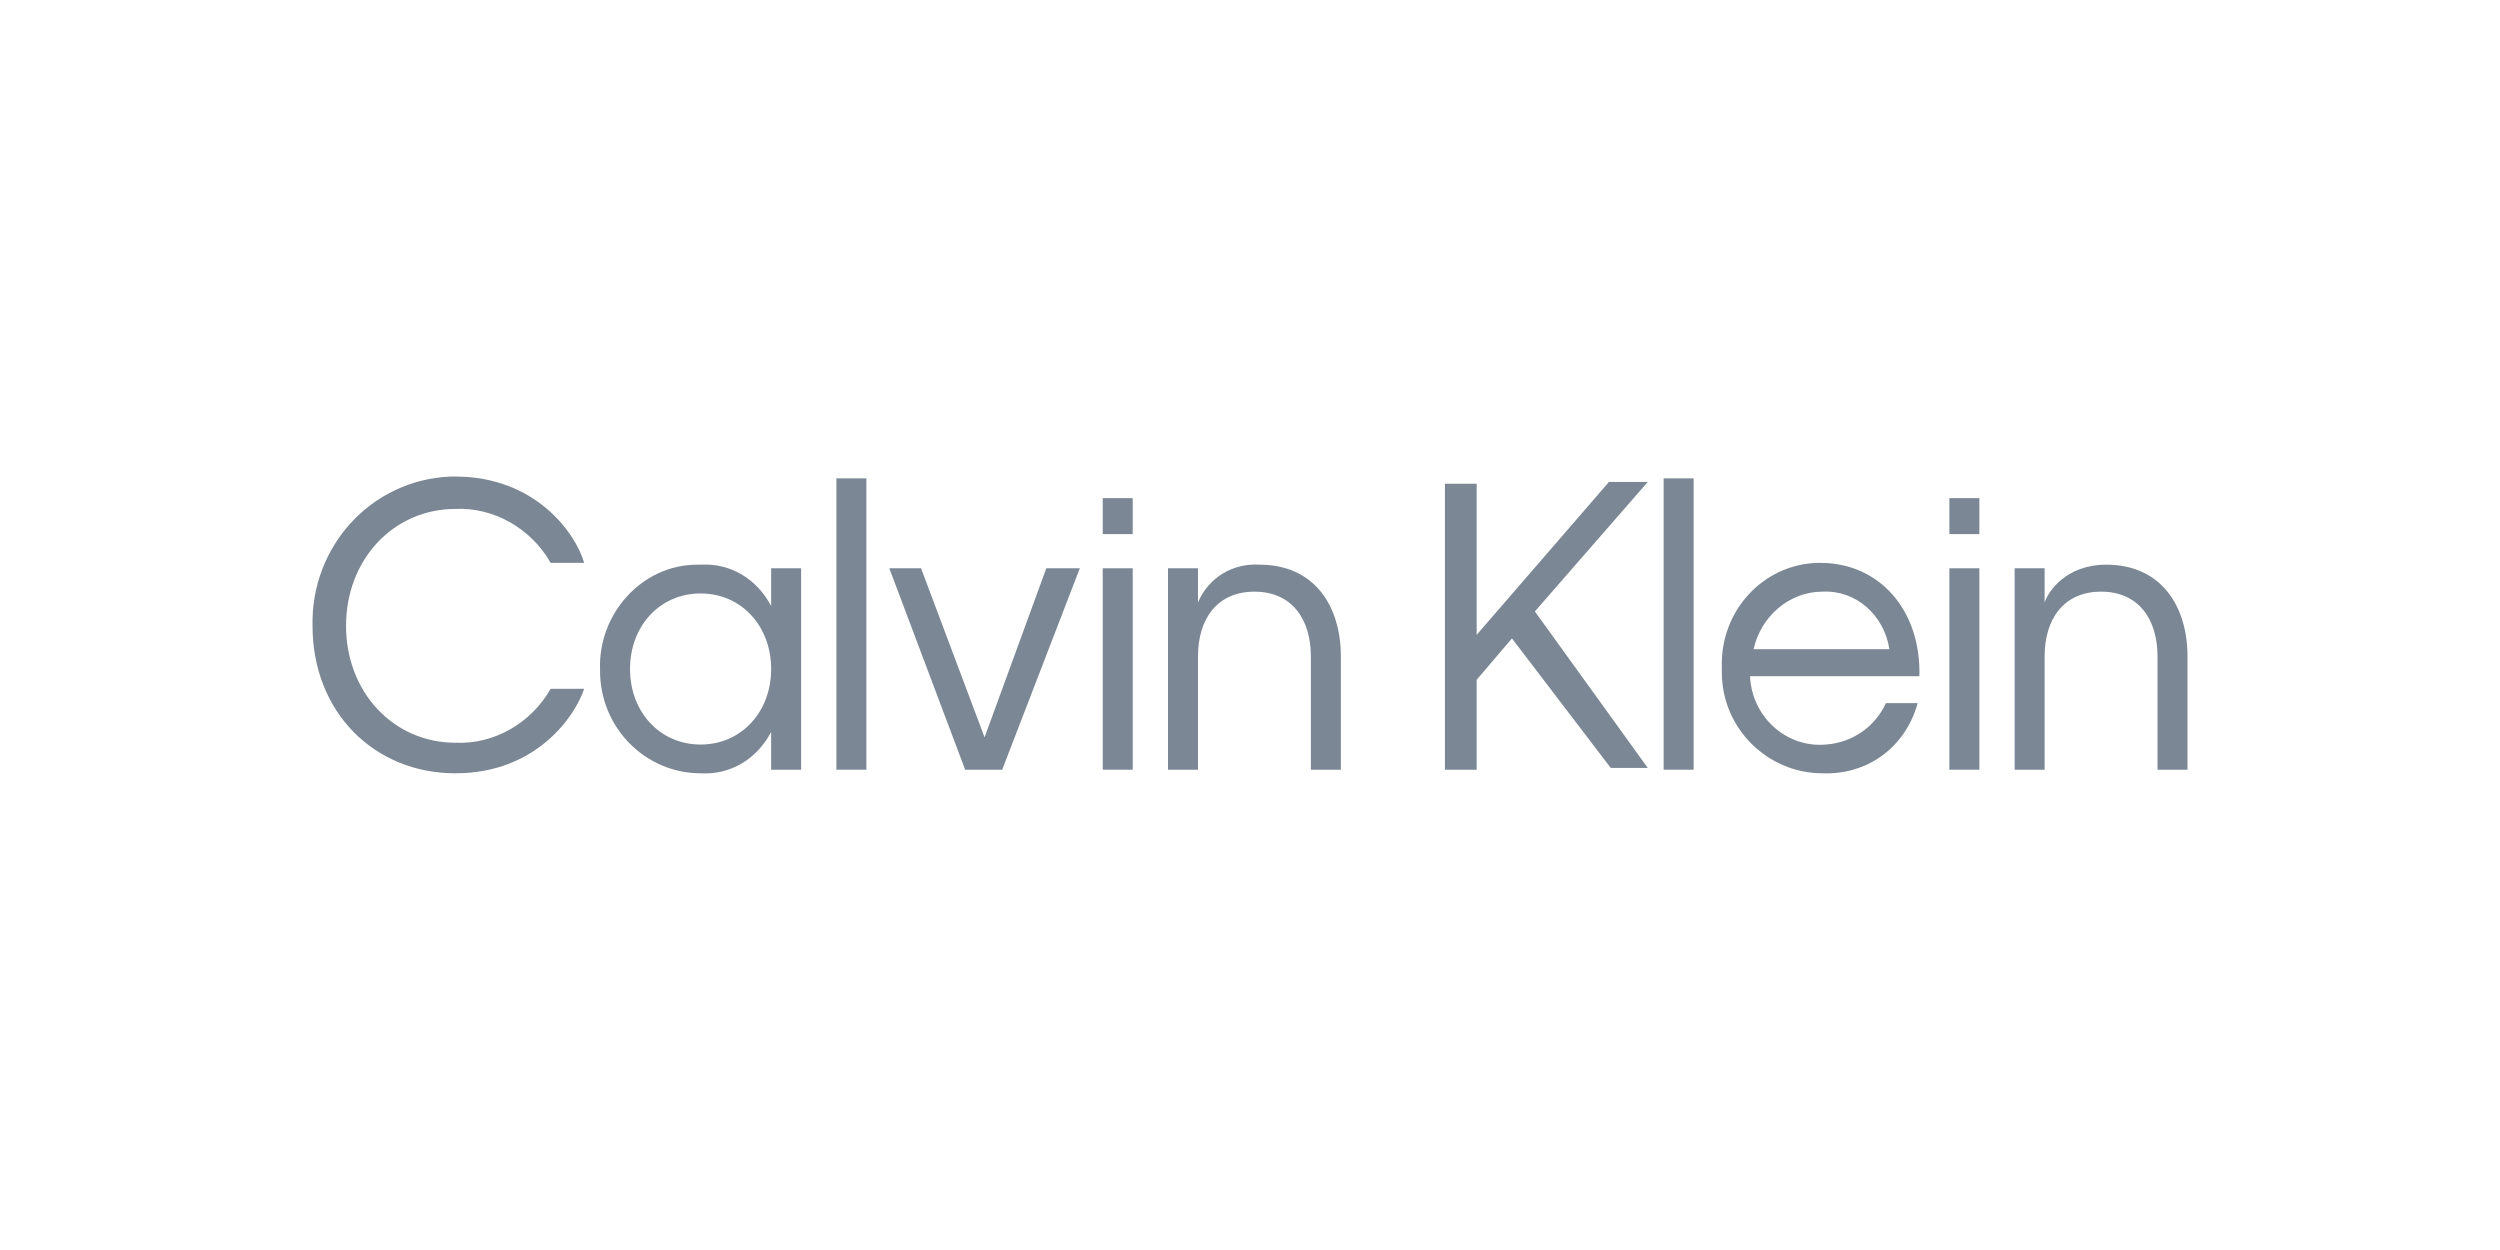 <svg width="160" height="80" viewBox="0 0 160 80" fill="none" xmlns="http://www.w3.org/2000/svg">
<path fill-rule="evenodd" clip-rule="evenodd" d="M72.494 34.183H70.575V31.881H72.494V34.183ZM72.494 49.261H70.575V36.37H72.494V49.261Z" fill="#7B8794"/>
<path fill-rule="evenodd" clip-rule="evenodd" d="M76.671 49.261H74.752V36.37H76.671V38.557C77.348 36.946 78.929 36.025 80.622 36.14C84.121 36.14 85.815 38.787 85.815 42.01V49.261H83.896V42.01C83.896 39.593 82.654 37.866 80.283 37.866C77.913 37.866 76.671 39.593 76.671 42.01V49.261Z" fill="#7B8794"/>
<path fill-rule="evenodd" clip-rule="evenodd" d="M96.765 40.859L94.507 43.506V49.261H92.475V30.96H94.507V40.629L102.973 30.845H105.457L98.232 39.132L105.457 49.146H103.086L96.765 40.859Z" fill="#7B8794"/>
<path fill-rule="evenodd" clip-rule="evenodd" d="M108.392 49.261H106.473V30.615H108.392V49.261Z" fill="#7B8794"/>
<path fill-rule="evenodd" clip-rule="evenodd" d="M116.633 49.491C113.133 49.491 110.198 46.614 110.198 43.046C110.198 42.931 110.198 42.816 110.198 42.7C110.085 39.132 112.795 36.14 116.294 36.025C116.407 36.025 116.407 36.025 116.52 36.025C120.245 36.025 122.954 39.017 122.841 43.276H112.004C112.117 45.923 114.375 47.88 116.858 47.65C118.552 47.535 120.019 46.499 120.697 45.002H122.728C121.938 47.88 119.455 49.606 116.633 49.491ZM112.23 41.55H120.922C120.584 39.363 118.777 37.751 116.633 37.866C114.488 37.866 112.682 39.478 112.23 41.55Z" fill="#7B8794"/>
<path fill-rule="evenodd" clip-rule="evenodd" d="M126.679 34.183H124.76V31.881H126.679V34.183ZM126.679 49.261H124.76V36.37H126.679V49.261Z" fill="#7B8794"/>
<path fill-rule="evenodd" clip-rule="evenodd" d="M130.856 49.261H128.937V36.37H130.856V38.557C131.082 37.866 132.211 36.14 134.807 36.14C138.307 36.14 140 38.787 140 42.01V49.261H138.081V42.01C138.081 39.593 136.839 37.866 134.469 37.866C132.098 37.866 130.856 39.593 130.856 42.01V49.261Z" fill="#7B8794"/>
<path fill-rule="evenodd" clip-rule="evenodd" d="M22.147 40.053C22.147 44.312 25.195 47.535 29.146 47.535C31.63 47.65 34 46.269 35.242 44.082H37.387C36.822 45.808 34.339 49.491 29.146 49.491C23.953 49.491 20.002 45.578 20.002 40.053C19.89 34.989 23.728 30.73 28.808 30.5C28.92 30.5 29.033 30.5 29.146 30.5C34.226 30.5 36.822 34.068 37.387 36.025H35.242C34 33.838 31.63 32.457 29.146 32.572C25.195 32.572 22.147 35.794 22.147 40.053Z" fill="#7B8794"/>
<path fill-rule="evenodd" clip-rule="evenodd" d="M44.837 49.491C41.338 49.491 38.403 46.614 38.403 42.931V42.816C38.29 39.248 41.112 36.14 44.611 36.14C44.724 36.14 44.724 36.14 44.837 36.14C46.756 36.025 48.45 37.061 49.353 38.787V36.37H51.272V49.261H49.353V46.844C48.45 48.571 46.756 49.606 44.837 49.491ZM49.353 42.816C49.353 40.053 47.434 37.981 44.837 37.981C42.241 37.981 40.322 40.053 40.322 42.816C40.322 45.578 42.241 47.65 44.837 47.65C47.434 47.65 49.353 45.578 49.353 42.816Z" fill="#7B8794"/>
<path fill-rule="evenodd" clip-rule="evenodd" d="M55.449 49.261H53.529V30.615H55.449V49.261Z" fill="#7B8794"/>
<path fill-rule="evenodd" clip-rule="evenodd" d="M63.012 47.189L66.963 36.37H69.108L64.141 49.261H61.77L56.916 36.37H58.948L63.012 47.189Z" fill="#7B8794"/>
</svg>
